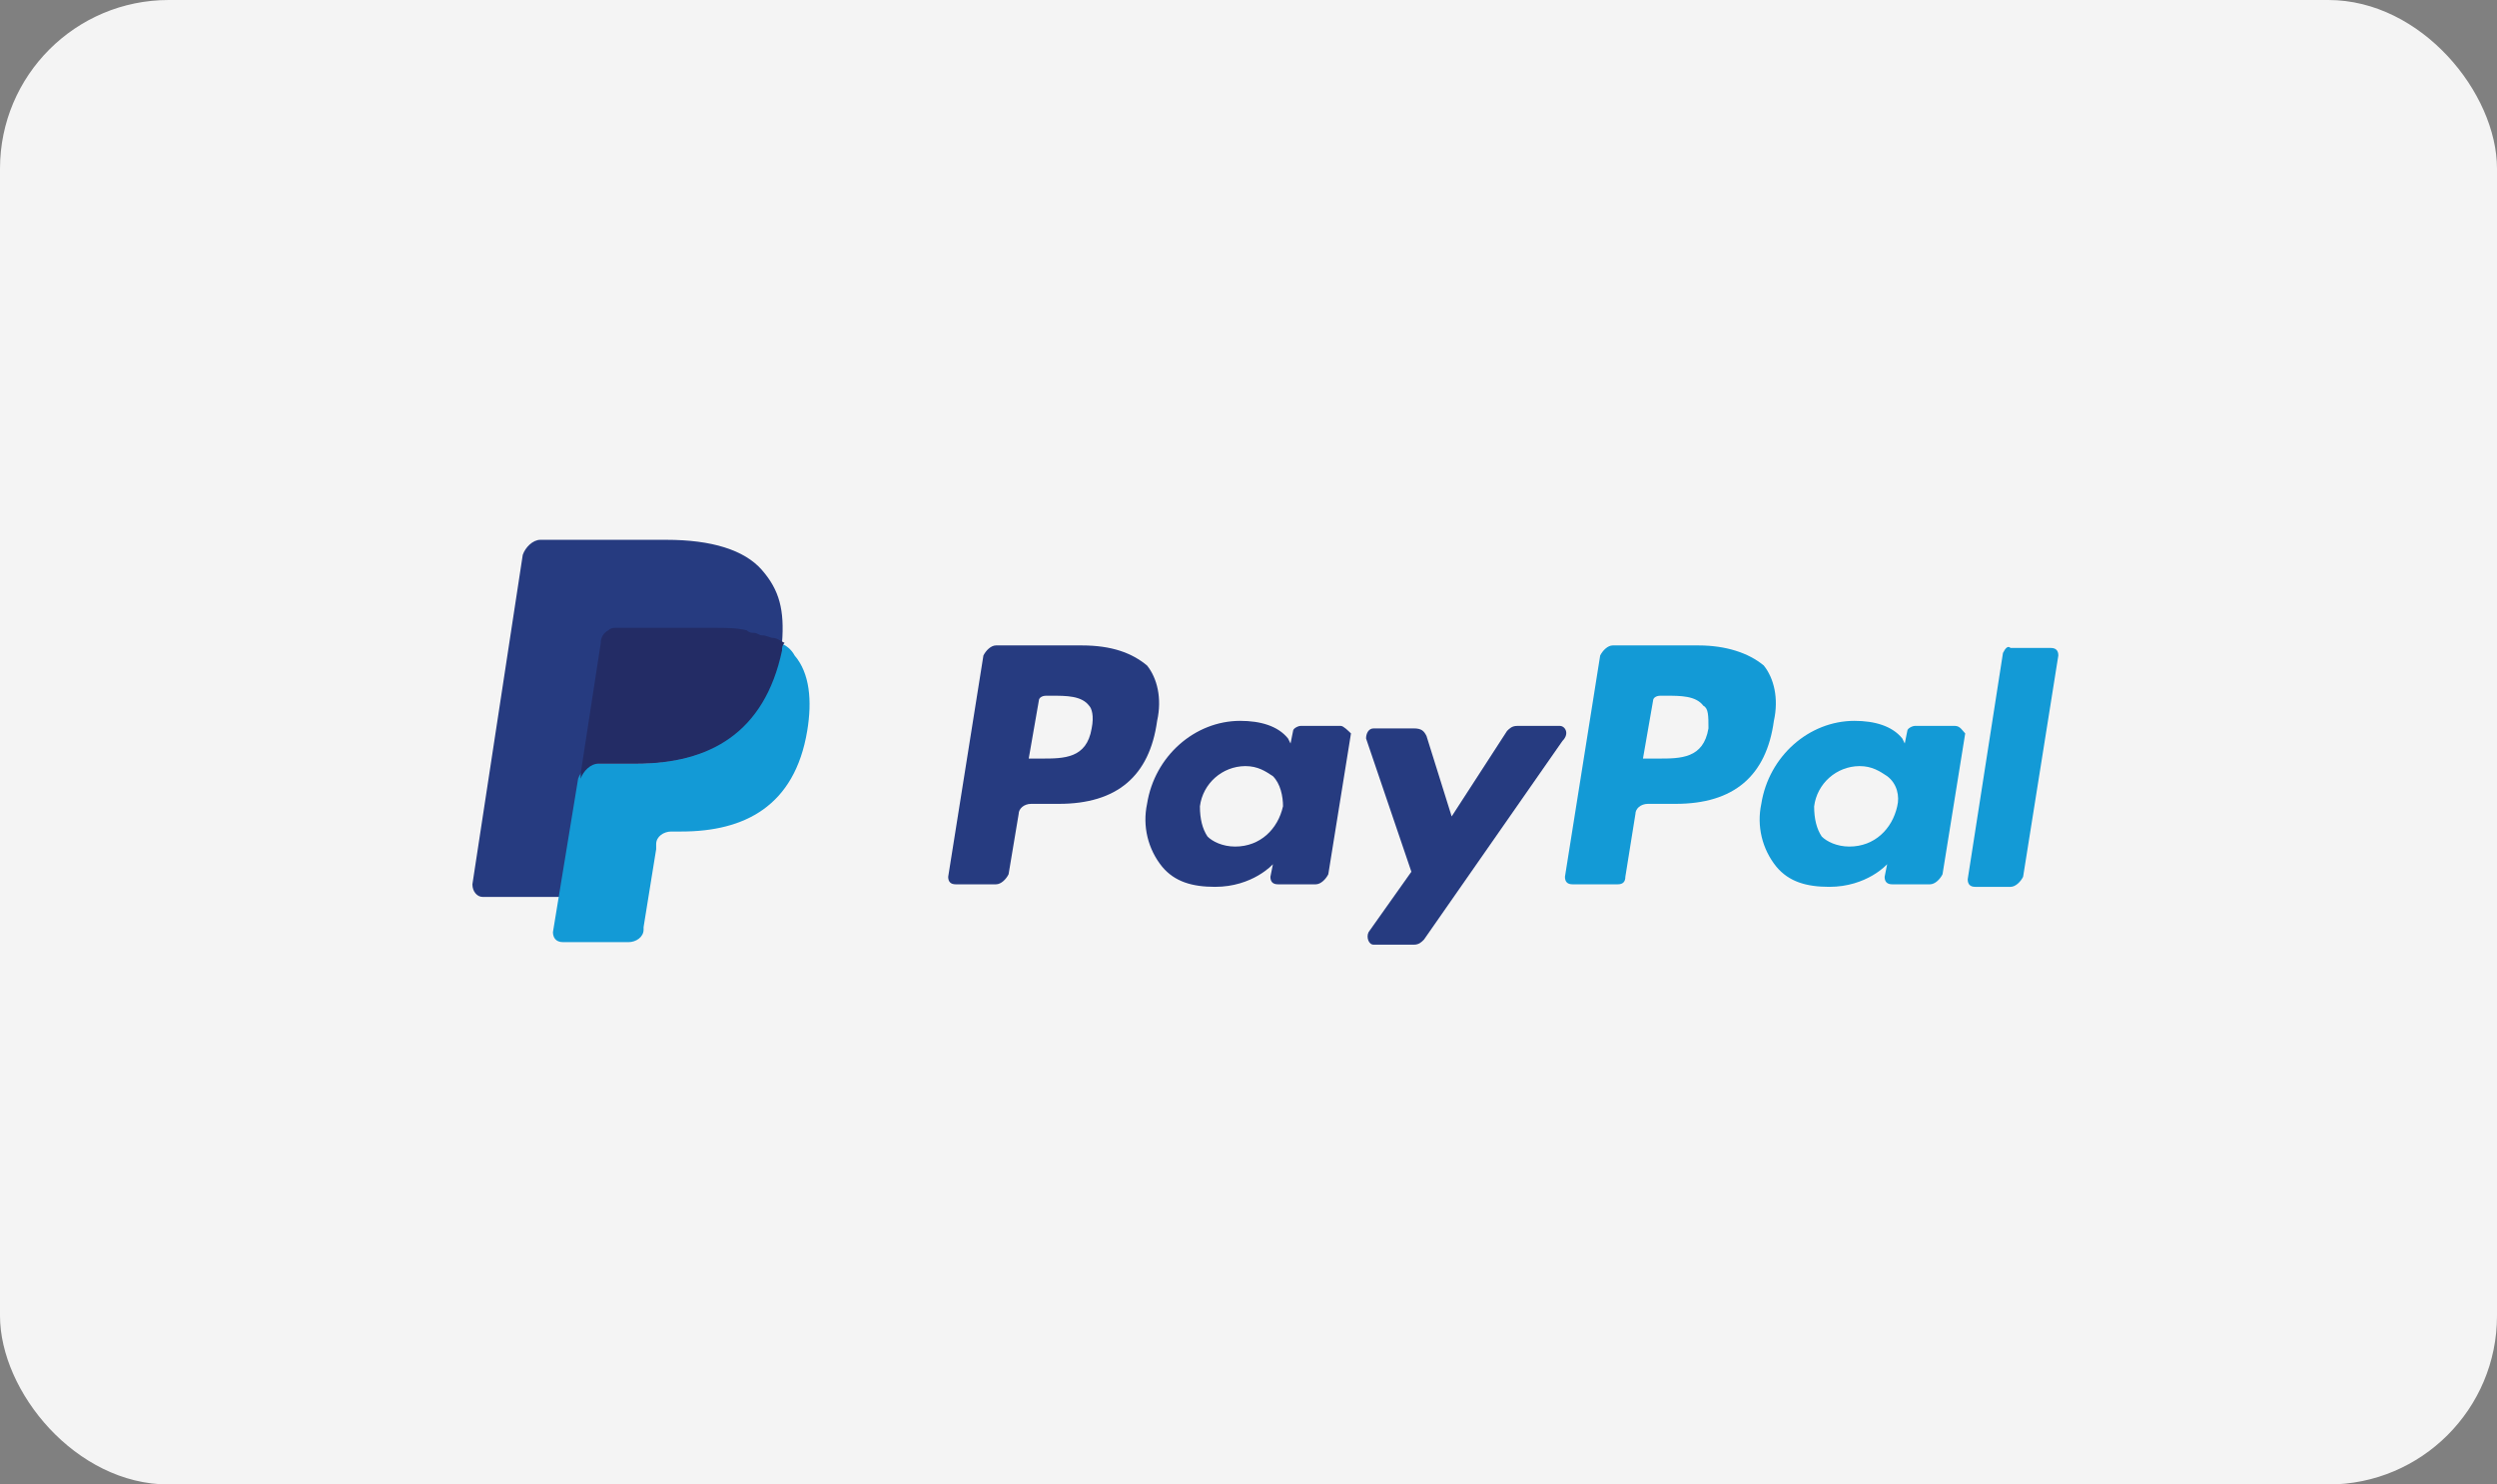<?xml version="1.0" encoding="UTF-8"?>
<svg width="74px" height="44px" viewBox="0 0 74 44" version="1.1" xmlns="http://www.w3.org/2000/svg" xmlns:xlink="http://www.w3.org/1999/xlink">
    <rect x="0" y="0" width="74" height="44" fill="#808080" stroke="none"/>
    <title>PayPal</title>
    <g id="#Assets" stroke="none" stroke-width="1" fill="none" fill-rule="evenodd">
        <g id="Assets" transform="translate(-356, -2712)">
            <g id="Group-32" transform="translate(119, 2195)">
                <g id="PayPal" transform="translate(237, 517)">
                    <rect id="Rectangle" fill="#F4F4F4" x="0" y="0" width="74" height="44" rx="5"></rect>
                    <g id="paypal" transform="translate(14, 16)" fill-rule="nonzero">
                        <path d="M36.332,3.13 L33.795,3.13 C33.646,3.13 33.497,3.28 33.422,3.429 L32.378,9.988 C32.378,10.137 32.452,10.211 32.602,10.211 L33.944,10.211 C34.094,10.211 34.168,10.137 34.168,9.988 L34.467,8.124 C34.467,7.975 34.616,7.826 34.84,7.826 L35.66,7.826 C37.376,7.826 38.346,7.006 38.57,5.366 C38.719,4.696 38.57,4.099 38.271,3.726 C37.824,3.354 37.152,3.13 36.331,3.13 M36.631,5.59 C36.481,6.484 35.81,6.484 35.138,6.484 L34.69,6.484 L34.989,4.77 C34.989,4.696 35.063,4.621 35.213,4.621 L35.362,4.621 C35.81,4.621 36.257,4.621 36.481,4.919 C36.631,4.994 36.631,5.217 36.631,5.59" id="Shape" fill="#139AD6"></path>
                        <path d="M18.054,3.13 L15.517,3.13 C15.368,3.13 15.219,3.28 15.144,3.429 L14.1,9.988 C14.1,10.137 14.175,10.211 14.324,10.211 L15.517,10.211 C15.667,10.211 15.816,10.062 15.89,9.913 L16.189,8.124 C16.189,7.975 16.339,7.826 16.562,7.826 L17.382,7.826 C19.098,7.826 20.068,7.006 20.292,5.366 C20.442,4.696 20.292,4.099 19.994,3.726 C19.546,3.354 18.949,3.13 18.054,3.13 M18.352,5.59 C18.203,6.484 17.532,6.484 16.86,6.484 L16.487,6.484 L16.786,4.77 C16.786,4.696 16.86,4.621 17.01,4.621 L17.159,4.621 C17.606,4.621 18.054,4.621 18.278,4.919 C18.352,4.994 18.427,5.217 18.352,5.59 M25.738,5.516 L24.544,5.516 C24.47,5.516 24.321,5.59 24.321,5.665 L24.246,6.037 L24.171,5.888 C23.873,5.516 23.351,5.366 22.754,5.366 C21.411,5.366 20.217,6.41 19.994,7.826 C19.854,8.483 20.018,9.168 20.441,9.689 C20.814,10.137 21.337,10.286 22.008,10.286 C23.127,10.286 23.724,9.615 23.724,9.615 L23.649,9.988 C23.649,10.137 23.724,10.211 23.873,10.211 L24.993,10.211 C25.141,10.211 25.29,10.062 25.365,9.913 L26.037,5.739 C25.962,5.665 25.813,5.516 25.738,5.516 M24.022,7.9 C23.873,8.57 23.351,9.092 22.605,9.092 C22.232,9.092 21.933,8.943 21.785,8.794 C21.635,8.57 21.56,8.272 21.56,7.9 C21.646,7.223 22.22,6.713 22.903,6.707 C23.276,6.707 23.5,6.857 23.723,7.005 C23.948,7.229 24.023,7.601 24.023,7.9" id="Shape" fill="#263B80"></path>
                        <path d="M43.941,5.516 L42.748,5.516 C42.673,5.516 42.524,5.59 42.524,5.665 L42.449,6.037 L42.375,5.888 C42.076,5.516 41.554,5.366 40.957,5.366 C39.614,5.366 38.421,6.41 38.197,7.826 C38.057,8.483 38.221,9.168 38.644,9.689 C39.017,10.137 39.54,10.286 40.211,10.286 C41.331,10.286 41.927,9.615 41.927,9.615 L41.852,9.988 C41.852,10.137 41.927,10.211 42.076,10.211 L43.196,10.211 C43.344,10.211 43.494,10.062 43.568,9.913 L44.24,5.739 C44.165,5.665 44.09,5.516 43.941,5.516 M42.225,7.9 C42.076,8.57 41.554,9.092 40.808,9.092 C40.435,9.092 40.137,8.943 39.988,8.794 C39.838,8.57 39.763,8.272 39.763,7.9 C39.849,7.223 40.423,6.713 41.106,6.707 C41.479,6.707 41.703,6.857 41.927,7.005 C42.225,7.229 42.3,7.601 42.225,7.9" id="Shape" fill="#139AD6"></path>
                        <path d="M32.229,5.516 L30.96,5.516 C30.811,5.516 30.737,5.59 30.662,5.665 L29.021,8.199 L28.275,5.814 C28.2,5.664 28.125,5.59 27.902,5.59 L26.708,5.59 C26.558,5.59 26.484,5.74 26.484,5.888 L27.827,9.838 L26.559,11.628 C26.484,11.776 26.559,12 26.708,12 L27.902,12 C28.051,12 28.125,11.925 28.2,11.85 L32.303,5.963 C32.527,5.739 32.378,5.516 32.229,5.516" id="Path" fill="#263B80"></path>
                        <path d="M45.359,3.354 L44.314,10.062 C44.314,10.212 44.389,10.286 44.538,10.286 L45.583,10.286 C45.732,10.286 45.881,10.136 45.956,9.988 L47,3.428 C47,3.28 46.925,3.205 46.776,3.205 L45.583,3.205 C45.508,3.13 45.433,3.205 45.359,3.354" id="Path" fill="#139AD6"></path>
                        <path d="M8.58,0.894 C8.057,0.298 7.087,0 5.744,0 L2.014,0 C1.79,0 1.567,0.224 1.492,0.447 L0,10.211 C0,10.435 0.15,10.584 0.298,10.584 L2.611,10.584 L3.208,6.932 L3.208,7.081 C3.283,6.857 3.506,6.634 3.73,6.634 L4.85,6.634 C7.013,6.634 8.654,5.739 9.176,3.28 L9.176,3.056 C9.102,3.056 9.102,3.056 9.176,3.056 C9.251,2.087 9.102,1.491 8.579,0.894" id="Path" fill="#263B80"></path>
                        <path d="M9.102,3.056 L9.102,3.28 C8.579,5.814 6.938,6.634 4.775,6.634 L3.655,6.634 C3.432,6.634 3.208,6.857 3.133,7.081 L2.387,11.627 C2.387,11.777 2.462,11.925 2.686,11.925 L4.626,11.925 C4.849,11.925 5.073,11.776 5.073,11.553 L5.073,11.478 L5.446,9.168 L5.446,9.018 C5.446,8.795 5.67,8.646 5.894,8.646 L6.192,8.646 C8.057,8.646 9.549,7.901 9.922,5.665 C10.072,4.77 9.997,3.95 9.549,3.429 C9.455,3.251 9.294,3.116 9.102,3.056" id="Path" fill="#139AD6"></path>
                        <path d="M8.58,2.832 C8.505,2.832 8.43,2.758 8.356,2.758 C8.281,2.758 8.206,2.758 8.132,2.683 C7.833,2.609 7.535,2.609 7.162,2.609 L4.252,2.609 C4.178,2.609 4.103,2.609 4.029,2.683 C3.889,2.754 3.802,2.899 3.805,3.056 L3.208,6.932 L3.208,7.081 C3.283,6.857 3.506,6.634 3.73,6.634 L4.85,6.634 C7.013,6.634 8.654,5.739 9.176,3.28 C9.176,3.205 9.176,3.13 9.251,3.056 C9.101,2.981 9.027,2.906 8.878,2.906 C8.654,2.832 8.654,2.832 8.579,2.832" id="Path" fill="#232C65"></path>
                    </g>
                </g>
            </g>
        </g>
    </g>
</svg>